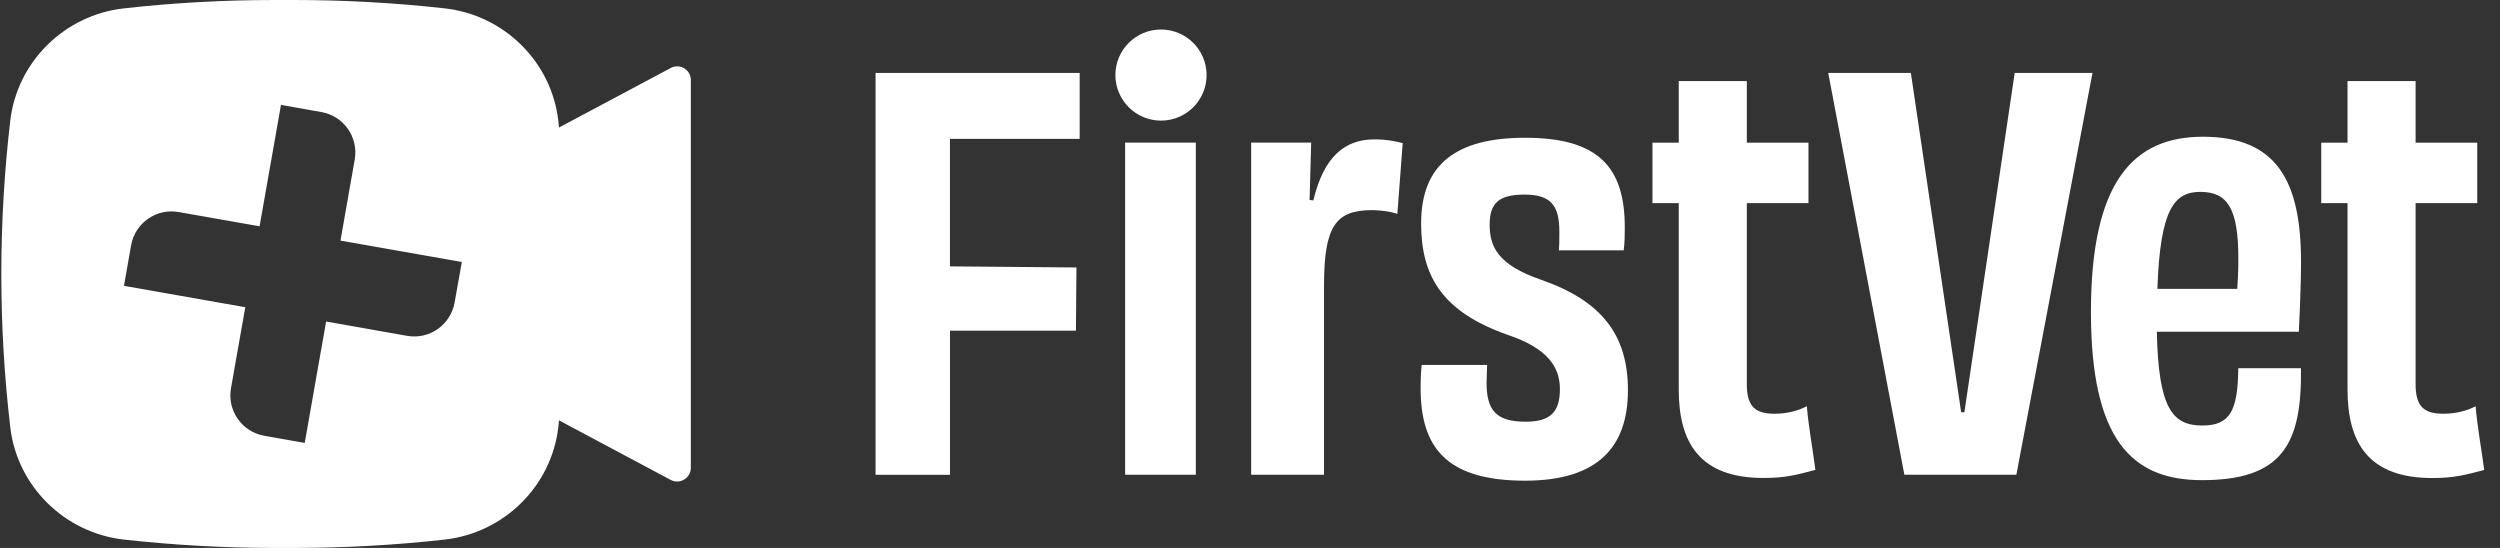 <svg width="146" height="32" viewBox="0 0 146 32" fill="none" xmlns="http://www.w3.org/2000/svg">
<rect x="0" y="0" width="146" height="32" fill="#333333" stroke="none"/>
<path fill-rule="evenodd" clip-rule="evenodd" d="M134.38 15.308C134.38 10.581 132.973 7.985 128.652 7.985C124.582 7.985 122.111 10.611 122.111 18.216C122.111 25.663 124.488 28.041 128.588 28.041C133.252 28.041 134.44 25.976 134.376 21.501H130.717C130.687 23.974 130.246 24.85 128.618 24.85C126.865 24.85 126.053 23.849 125.959 19.375H134.252C134.256 19.375 134.38 16.839 134.38 15.308ZM130.656 16.869H125.992C126.15 12.177 126.993 11.206 128.497 11.206C130.092 11.206 130.72 12.177 130.72 15.116C130.717 15.902 130.687 16.463 130.656 16.869ZM70.465 4.384C70.465 5.855 69.273 7.044 67.802 7.044C66.332 7.044 65.139 5.851 65.139 4.384C65.139 2.916 66.332 1.723 67.802 1.723C69.273 1.723 70.465 2.916 70.465 4.384ZM65.707 8.327H69.837V27.725H65.707V8.327ZM145.077 27.447C143.983 27.729 143.354 27.917 142.042 27.917C138.318 27.917 137.096 25.851 137.096 22.755V11.864H135.561V8.331H137.096V4.734H141.071V8.331H144.671V11.864H141.071V22.442C141.071 23.755 141.572 24.162 142.7 24.162C143.388 24.162 144.046 24.004 144.577 23.725C144.671 24.911 144.953 26.446 145.077 27.447ZM51.129 4.26H63.052V8.109H55.477V15.556L62.864 15.62L62.834 19.311H55.48V27.729H51.133V4.26H51.129ZM122.201 4.26L117.755 27.725H111.215L106.769 4.26H111.594L114.532 24.075H114.72L117.658 4.26H122.201ZM105.52 23.721C105.614 24.911 105.896 26.442 106.02 27.443C104.926 27.725 104.298 27.913 102.985 27.913C99.261 27.913 98.039 25.848 98.039 22.751V11.864H96.504V8.331H98.039V4.734H102.014V8.331H105.614V11.864H102.014V22.442C102.014 23.755 102.515 24.162 103.643 24.162C104.331 24.162 104.99 24.004 105.52 23.721ZM80.353 8.139C80.884 8.139 81.448 8.233 81.918 8.357L81.606 12.489C81.482 12.448 81.347 12.414 81.207 12.384C80.828 12.305 80.418 12.271 80.075 12.271C78.04 12.301 77.322 13.148 77.322 16.681V27.725H73.068V8.327H76.573L76.48 11.676L76.698 11.707C77.318 9.11 78.571 8.109 80.353 8.139ZM95.071 22.785C95.071 26.1 93.319 28.072 89.065 28.072C84.401 28.072 82.964 26.07 82.964 22.66C82.964 22.036 82.994 21.596 83.028 21.313H86.846C86.846 21.72 86.815 22.032 86.815 22.344C86.815 23.97 87.38 24.628 89.098 24.628C90.569 24.628 91.099 24.034 91.099 22.721C91.099 21.437 90.381 20.342 88.064 19.56C84.216 18.213 82.994 16.117 82.994 13.05C82.994 9.607 85.029 8.045 89.065 8.045C93.322 8.045 94.887 9.735 94.887 13.272C94.887 13.678 94.887 14.149 94.823 14.619H91.035C91.066 14.337 91.066 13.994 91.066 13.524C91.066 11.992 90.565 11.364 89.031 11.364C87.53 11.364 86.996 11.864 86.996 13.118C86.996 14.401 87.466 15.466 90.001 16.339C93.507 17.558 95.071 19.53 95.071 22.785ZM39.172 3.97L32.646 7.447C32.631 7.315 32.62 7.18 32.605 7.048C32.202 3.582 29.419 0.873 25.973 0.489C23.058 0.162 20.098 0 17.134 0H16.07C13.11 0 10.146 0.162 7.235 0.489C3.79 0.873 1.006 3.582 0.6 7.044C-0.096 12.993 -0.096 19.003 0.6 24.952C1.006 28.414 3.79 31.127 7.235 31.511C10.146 31.834 13.11 32 16.07 32H17.134C20.095 32 23.058 31.838 25.97 31.511C29.415 31.127 32.198 28.414 32.605 24.952C32.62 24.817 32.631 24.685 32.646 24.549L39.168 28.026C39.702 28.309 40.345 27.925 40.345 27.319V4.674C40.345 4.072 39.702 3.684 39.172 3.97ZM26.549 17.667C26.319 18.973 25.074 19.846 23.769 19.612L19.045 18.777L17.796 25.866L15.434 25.449C14.129 25.219 13.257 23.974 13.49 22.668L14.325 17.942L7.239 16.692L7.656 14.329C7.886 13.024 9.131 12.15 10.436 12.384L15.16 13.215L16.409 6.126L18.771 6.544C20.076 6.773 20.948 8.019 20.715 9.325L19.884 14.051L26.97 15.3L26.549 17.667Z" fill="white"/>
</svg>

